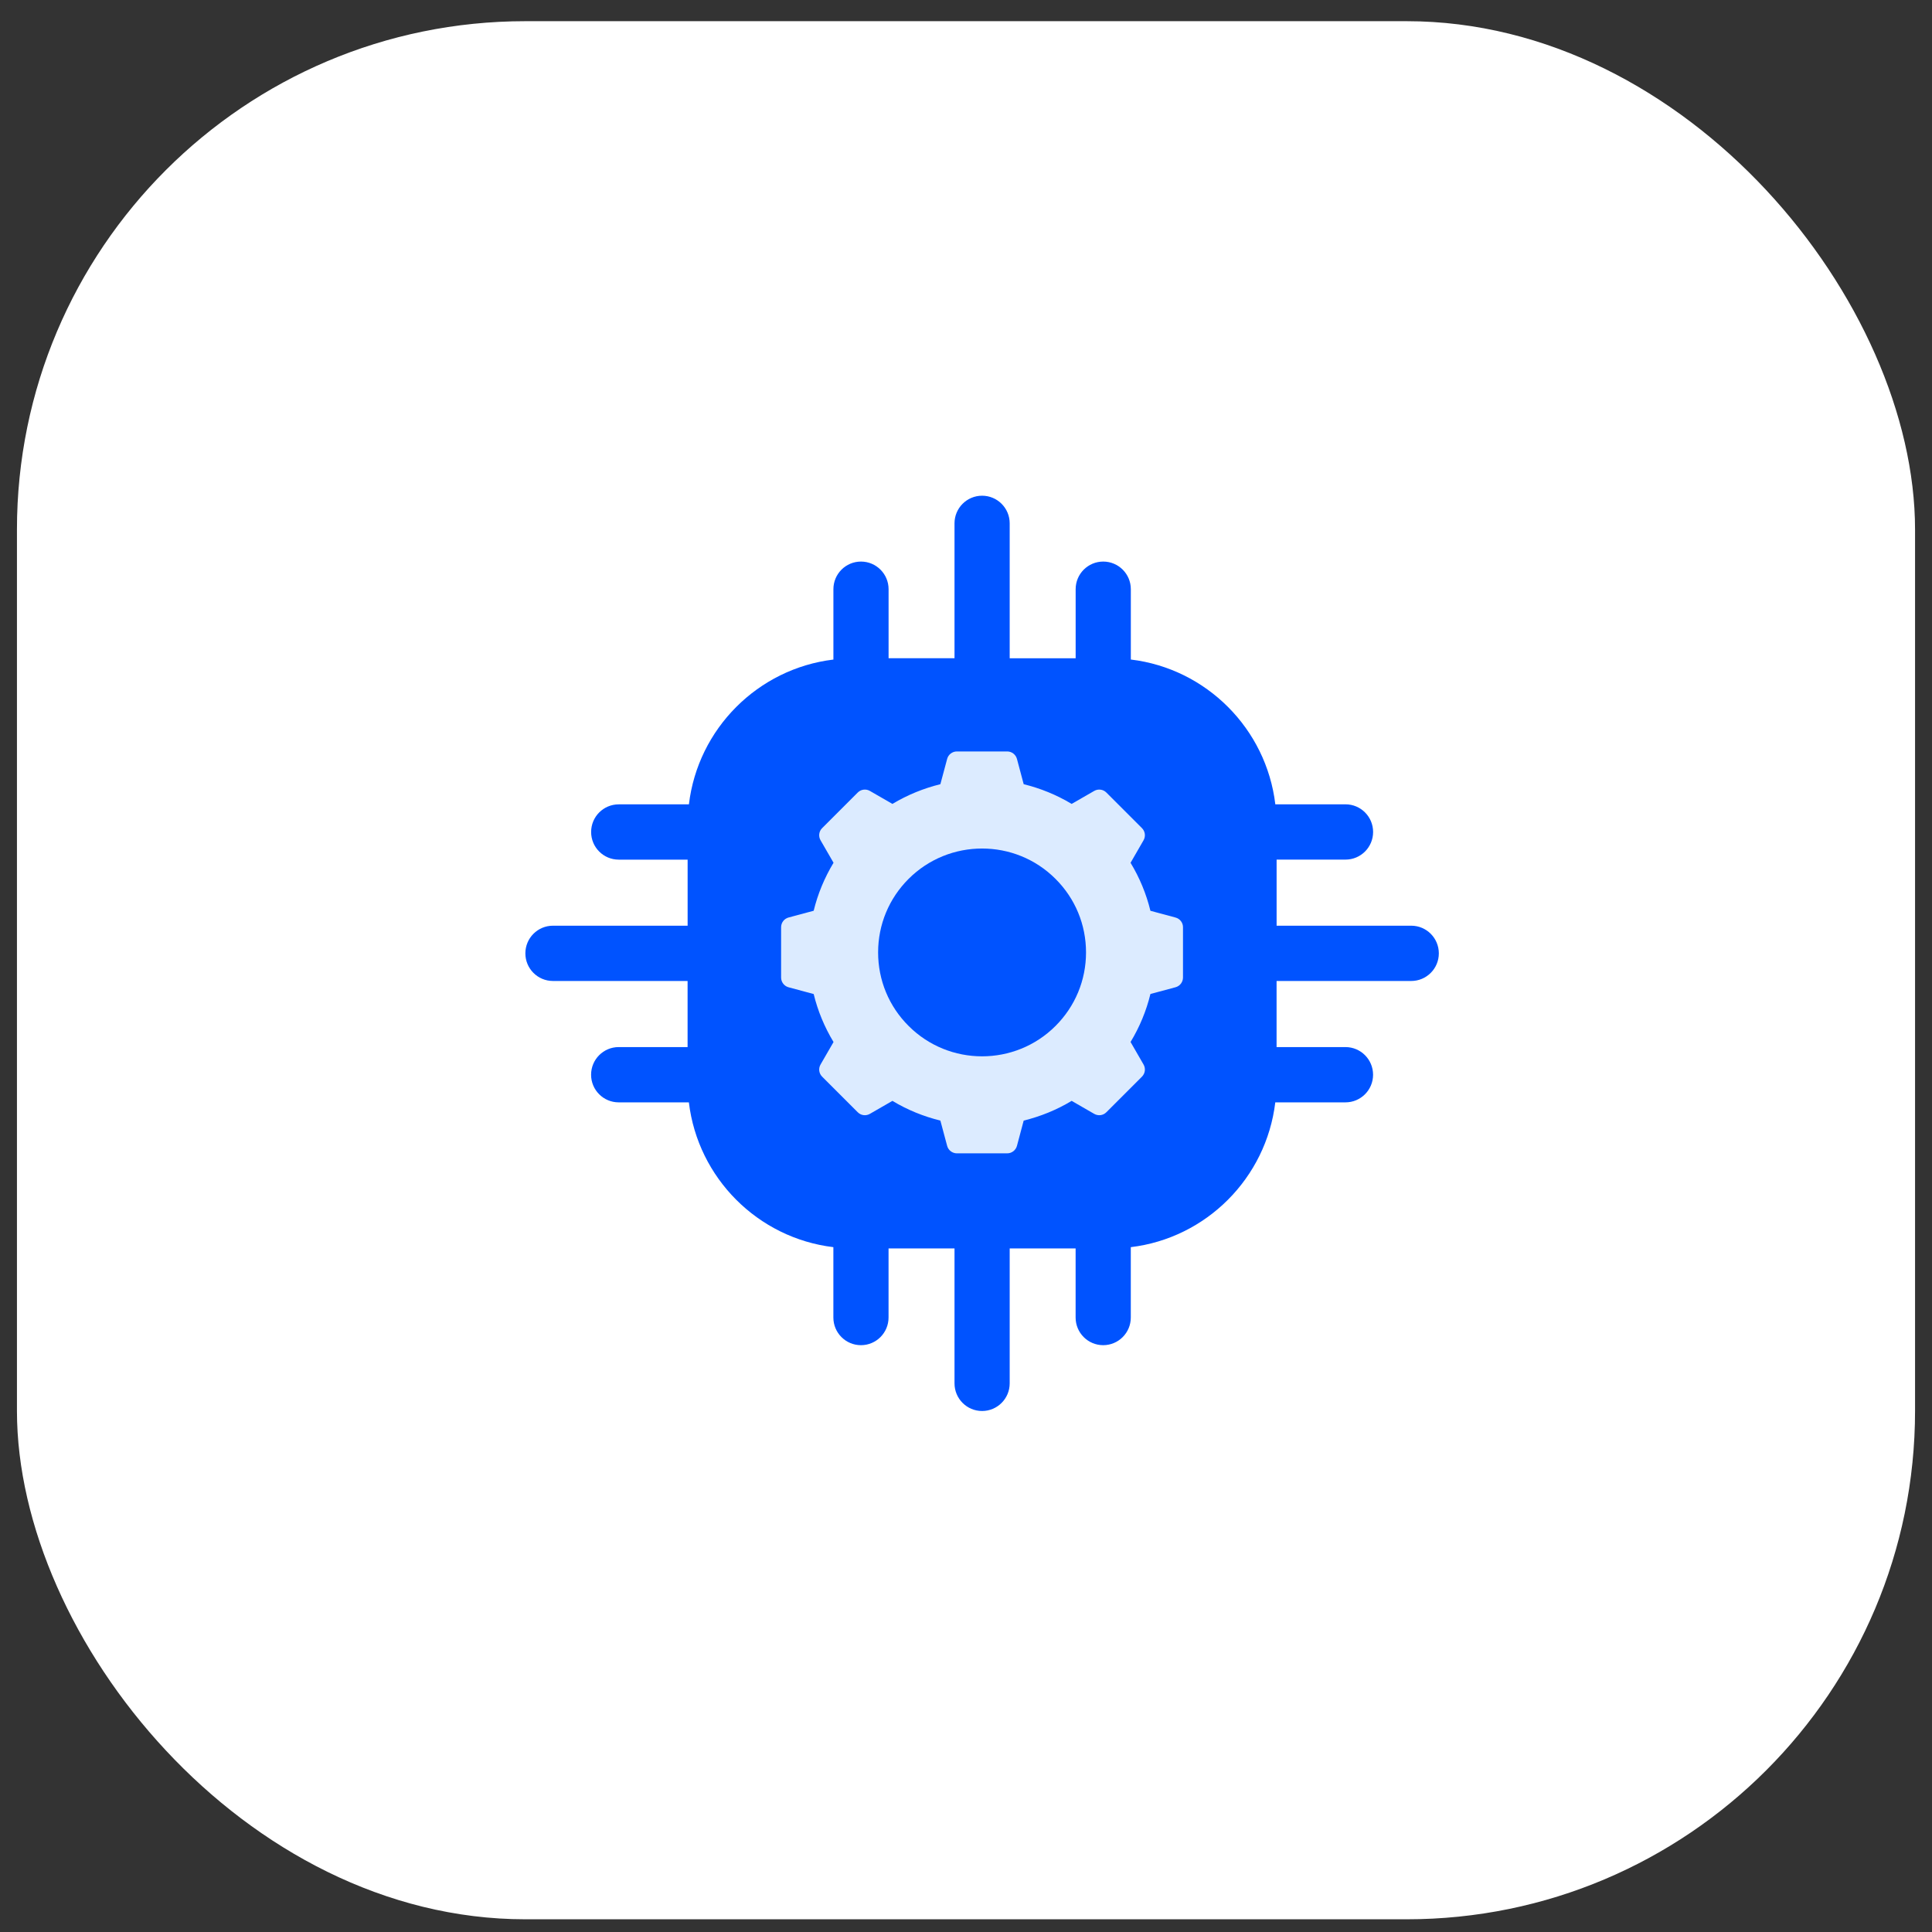 <svg width="57" height="57" viewBox="0 0 57 57" fill="none" xmlns="http://www.w3.org/2000/svg">
<rect x="0" y="0" width="57" height="57" fill="#333333" stroke="none"/>
<rect x="0.5" y="0.625" width="56" height="56" rx="15" fill="white"/>
<g clip-path="url(#clip0_190_786)">
<path d="M41.636 27.311H37.664V25.361H39.697C40.146 25.361 40.511 24.996 40.511 24.546C40.511 24.095 40.146 23.73 39.697 23.73H37.626C37.36 21.498 35.59 19.726 33.363 19.458V17.383C33.363 16.933 32.998 16.568 32.549 16.568C32.099 16.568 31.735 16.933 31.735 17.383V19.421H29.789V15.44C29.789 14.99 29.424 14.625 28.975 14.625C28.525 14.625 28.161 14.99 28.161 15.44V19.42H26.216V17.383C26.216 16.933 25.851 16.568 25.402 16.568C24.952 16.568 24.588 16.933 24.588 17.383V19.459C22.36 19.727 20.591 21.499 20.325 23.731H18.254C17.804 23.731 17.44 24.096 17.44 24.547C17.44 24.997 17.804 25.362 18.254 25.362H20.287V27.311H16.314C15.864 27.311 15.5 27.676 15.5 28.127C15.5 28.577 15.864 28.942 16.314 28.942H20.286V30.892H18.253C17.803 30.892 17.439 31.258 17.439 31.708C17.439 32.158 17.803 32.523 18.253 32.523H20.324C20.59 34.755 22.36 36.528 24.587 36.795V38.871C24.587 39.322 24.951 39.687 25.401 39.687C25.85 39.687 26.215 39.322 26.215 38.871V36.833H28.161V40.813C28.161 41.264 28.525 41.629 28.975 41.629C29.424 41.629 29.789 41.264 29.789 40.813V36.833H31.734V38.871C31.734 39.322 32.098 39.687 32.548 39.687C32.997 39.687 33.362 39.322 33.362 38.871V36.795C35.589 36.528 37.358 34.755 37.625 32.523H39.696C40.145 32.523 40.51 32.158 40.51 31.708C40.51 31.258 40.145 30.892 39.696 30.892H37.663V28.942H41.636C42.085 28.942 42.45 28.577 42.45 28.127C42.45 27.676 42.085 27.311 41.636 27.311Z" fill="#0053FF"/>
<path d="M34.681 27.07L33.941 26.871C33.819 26.371 33.622 25.896 33.355 25.455L33.738 24.791C33.806 24.674 33.786 24.527 33.691 24.432L32.641 23.382C32.546 23.287 32.399 23.267 32.282 23.335L31.617 23.718C31.172 23.45 30.696 23.258 30.202 23.136L30.003 22.39C29.968 22.261 29.85 22.17 29.716 22.17H28.231C28.097 22.17 27.978 22.261 27.944 22.39L27.744 23.136C27.252 23.258 26.776 23.45 26.329 23.718L25.665 23.335C25.548 23.267 25.401 23.287 25.306 23.382L24.256 24.432C24.16 24.527 24.141 24.674 24.209 24.791L24.592 25.454C24.326 25.895 24.128 26.37 24.006 26.87L23.265 27.069C23.136 27.103 23.045 27.221 23.045 27.356V28.84C23.045 28.975 23.136 29.093 23.265 29.128L24.006 29.327C24.128 29.827 24.325 30.302 24.592 30.743L24.209 31.406C24.141 31.523 24.16 31.67 24.256 31.765L25.306 32.815C25.401 32.911 25.548 32.93 25.665 32.862L26.329 32.479C26.775 32.748 27.251 32.939 27.744 33.061L27.944 33.807C27.978 33.936 28.097 34.027 28.231 34.027H29.716C29.85 34.027 29.968 33.936 30.003 33.807L30.202 33.061C30.696 32.939 31.171 32.748 31.617 32.479L32.282 32.862C32.399 32.93 32.546 32.911 32.641 32.815L33.691 31.765C33.786 31.67 33.806 31.523 33.738 31.406L33.355 30.742C33.622 30.301 33.819 29.826 33.941 29.326L34.681 29.127C34.811 29.093 34.902 28.975 34.902 28.839V27.355C34.903 27.223 34.812 27.104 34.681 27.07ZM32.041 28.099C32.041 28.919 31.722 29.688 31.142 30.268C29.948 31.464 28 31.464 26.806 30.268C26.226 29.69 25.907 28.919 25.907 28.099C25.907 27.28 26.226 26.51 26.806 25.93C27.404 25.333 28.188 25.034 28.974 25.034C29.761 25.034 30.546 25.333 31.143 25.932C31.722 26.51 32.041 27.28 32.041 28.099Z" fill="#DCEBFF"/>
</g>
<defs>
<clipPath id="clip0_190_786">
<rect width="32" height="32" fill="white" transform="translate(12.5 12.625)"/>
</clipPath>
</defs>
</svg>
